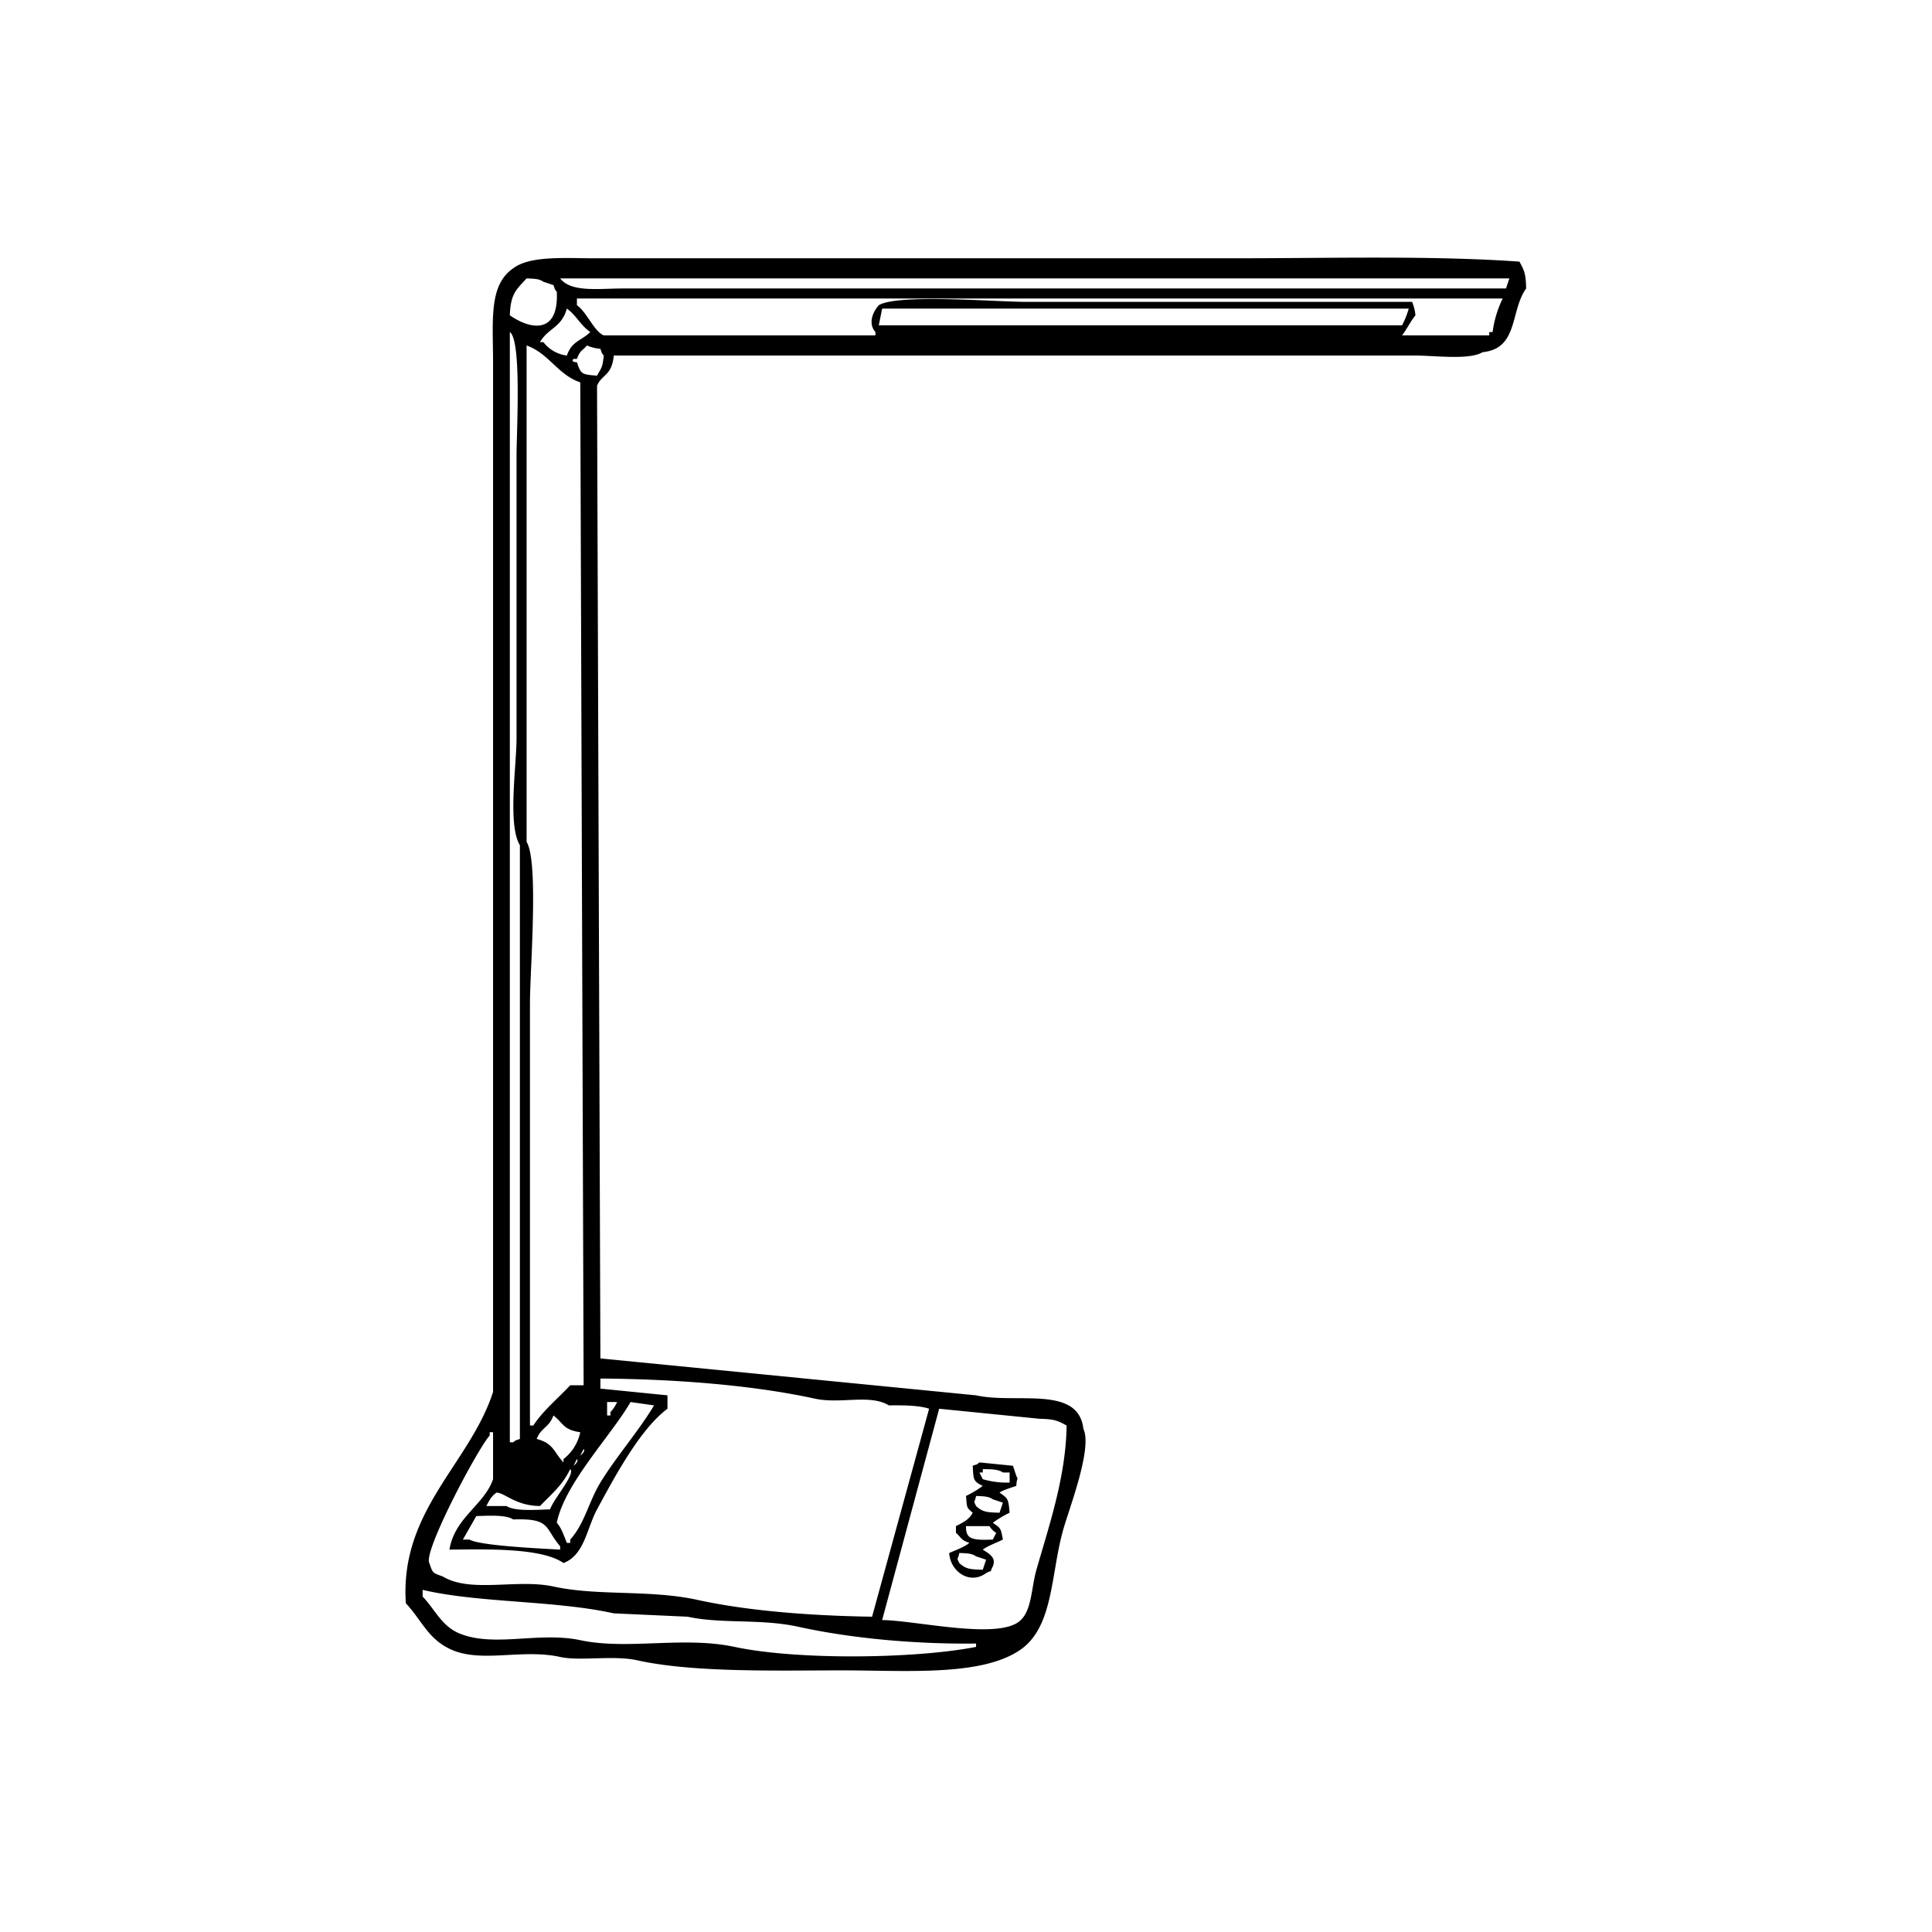 <?xml version="1.0" encoding="utf-8"?>
<!-- Generator: www.svgicons.com -->
<svg xmlns="http://www.w3.org/2000/svg" width="800" height="800" viewBox="0 0 576 576">
<path fill="currentColor" d="M183 106c-.631 6.138-3.457 5.458-5 9l1 290l112 11c11.974 2.665 30.506-3.133 32 10c2.746 5.759-4.165 23.517-6 30c-3.816 13.483-2.821 29.16-13 36c-11.658 7.834-33.808 6-53 6c-18.427 0-44.153.748-61-3c-7.135-1.587-17.1.312-23-1c-11.1-2.467-22.967 1.73-32-2c-7.269-3-9.112-8.8-14-14c-1.863-27.713 19.067-41.578 26-63V108c0-12.38-1.35-22.98 6-28c5.037-3.816 15.255-3 24-3h192c27.734 0 57.908-.846 84 1c1.372 2.542 1.917 3.5 2 8c-4.811 6.74-2.246 17.947-13 19c-3.878 2.4-14.258 1-20 1zm-26-23c-3.026 3.32-4.776 4.484-5 11c6.194 4.337 14.625 5.752 14-7c-.8-1.021-.355-.274-1-2l-3-1c-1.295-.877-2.467-.894-5-1m10 0c3.305 4.268 11.536 3 19 3h263l1-3zm5 6v2c2.983 2.065 4.972 7.631 8 9h81v-1c-1.8-1.981-1.517-5.088 1-8c5.568-3.452 34.9-1 44-1h115a14.124 14.124 0 0 1 1 4c-1.454 1.775-2.67 4.277-4 6h26v-1h1a32.774 32.774 0 0 1 3-10zm-3 3c-1.613 5.778-5.561 5.736-8 10h1a10.46 10.46 0 0 0 7 4c1.5-4.307 4.159-4.308 7-7c-2.937-2-4.139-4.975-7-7m94 0l-1 5h156a25.766 25.766 0 0 0 2-5zm-111 7v331h1c1.021-.8.274-.355 2-1V252c-3.7-6.082-1-23.6-1-32v-84c0-7.325 1.586-34.522-2-37m22 314l-1-299c-6.709-2.265-9.33-8.623-16-11v148c3.676 5.935 1 38.281 1 48v126h1c2.911-4.47 7.417-8.127 11-12zm1-310c-1.565 1.8-1.966 1.281-3 4h-1c-.99 1.01.985.988 1 1c1.187 3.6 1.509 3.657 6 4c1.225-2.281 1.638-2.251 2-6c-.8-1.021-.355-.274-1-2a12.662 12.662 0 0 1-4-1m4 308v3l20 2v4c-8.272 6.128-16.009 20.819-21 30c-3.042 5.6-3.741 13.648-10 16c-6.638-4.68-23.7-4.066-34-4c1.534-9.558 10.372-13.305 13-21v-14h-1v1c-3.417 3.6-19.922 34.653-18 38c1.038 3.081.967 2.918 4 4c8.31 5.056 22.213.638 33 3c13.243 2.9 28.714.869 43 4c15.6 3.418 34.729 4.737 52 5l17-62c-2.893-1-7.674-1.059-12-1c-5.576-3.431-14.436-.35-22-2c-19.276-4.2-42.807-5.864-64-6m2 7v4h1v-1a11.568 11.568 0 0 0 2-3zm7 0c-5.871 10.115-19.666 24.283-22 36c1.428 1.55 2.118 3.874 3 6h1v-1c4.265-4.648 5.592-11.439 9-17c4.816-7.859 11.206-15.042 16-23Zm92 2l-17 63c9.552.09 32.2 5.419 40 1c4.738-2.684 4.292-10.03 6-16c3.74-13.074 8.794-27.75 9-43c-2.542-1.372-3.5-1.917-8-2Zm-115 2c-1.4 3.8-3.517 3.37-5 7c5.128 1.381 5.01 3.834 8 7v-1a13.719 13.719 0 0 0 5-8c-5.162-.748-4.927-2.625-8-5m9 10l-1 2c1.744-1.4 1-2 1-2m-2 3l-1 2c1.744-1.4 1-2 1-2m120 1l10 1l1 3c.707 1.545.129.135 0 3c-1.3.474-3.959 1.214-5 2c2.524 1.752 2.639 1.838 3 6a30.978 30.978 0 0 0-5 3c2.316 1.615 2.352 1.461 3 5c-1.5.774-4.565 1.894-6 3c2.537 1.566 3.944 2.628 3 5c-1.3 2.467.429.681-2 2c-4.922 3.619-10.735-.537-11-6c1.8-.779 4.532-1.774 6-3c-2.748-1-2.195-1.44-4-3v-2c2.05-1.1 3.841-1.822 5-4c-1.938-1.667-1.668-1.439-2-5a30.978 30.978 0 0 0 5-3c-2.948-1.408-2.746-1.914-3-6c1.754-.631.971-.193 2-1m-122 2c-2.383 4.922-5.522 7.359-9 11c-7.268-.049-10.6-4.014-13-4c-1.623 1.254-2.007 2.1-3 4h6c2.477 1.644 8.9 1.123 13 1c1-3.1 7.655-10.523 6-12m131 4v-3h-2c-1.418-.961-3.273-.976-6-1v1h-1l1 2a25.086 25.086 0 0 0 8 1m-10 4c-.4 2.266-.918 1.084 0 3c1.919 1.772 3.136 1.9 7 2l1-3l-3-1c-1.295-.877-2.467-.894-5-1m-149 6l-4 7h2c3.031 1.9 22.617 2.727 27 3v-1c-4.734-5.488-2.617-8.376-14-8c-2.15-1.438-7.308-1.113-11-1m146 3c-.047 3.71 1.491 4.294 8 4l1-2a6.1 6.1 0 0 1-2-2zm-2 8c-.4 2.266-.918 1.084 0 3c1.919 1.772 3.136 1.9 7 2l1-3l-3-1c-1.295-.877-2.467-.894-5-1m-160 11v2c3.705 3.832 5.631 8.786 11 11c10.26 4.231 23.753-.611 36 2c14.086 3 30.7-1.262 46 2c18.711 3.989 53.947 3.55 72 0v-1c-17.931.216-37-1.489-53-5c-11.246-2.468-22.9-.789-33-3l-22-1c-17.651-3.9-40.245-3.069-57-7" class="cls-1"/>
</svg>